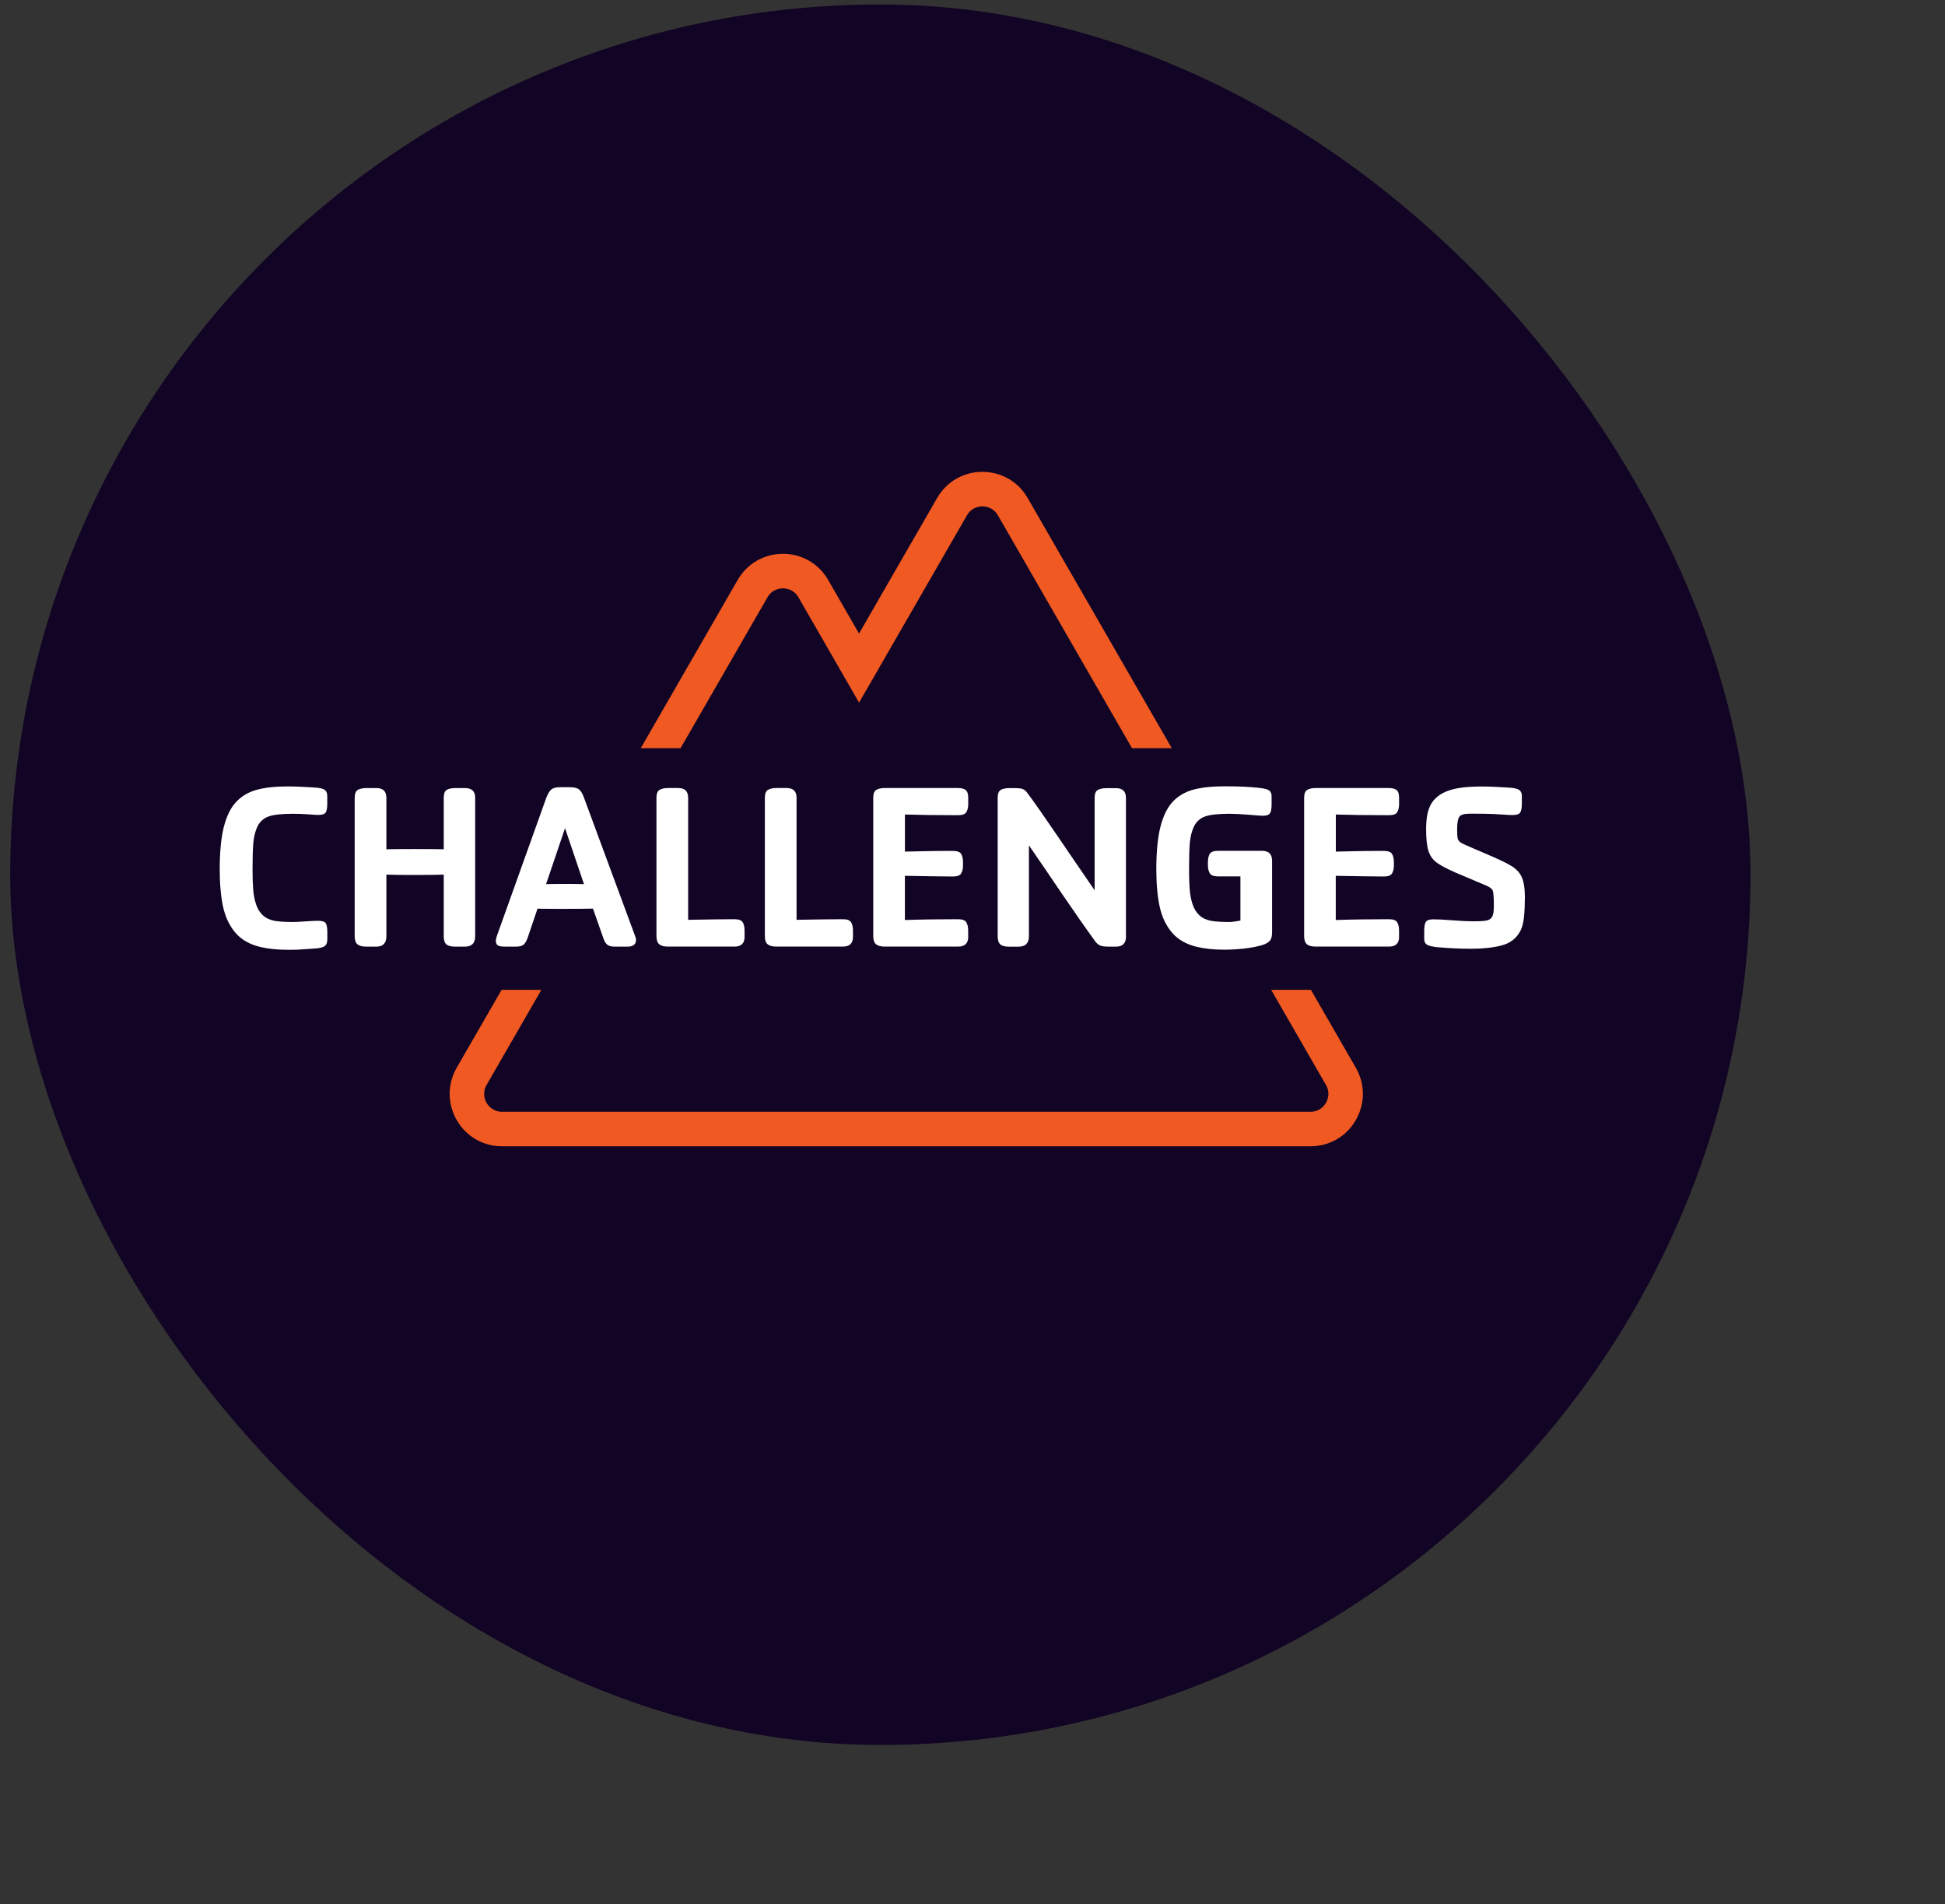<svg width="95" height="93" viewBox="0 0 95 93" fill="none" xmlns="http://www.w3.org/2000/svg">
<rect x="0" y="0" width="95" height="93" fill="#333333" stroke="none"/>
<rect x="0.5" y="0.219" width="85" height="85" rx="42.5" fill="#120424"/>
<path d="M64.03 48.341H62.088L64.765 52.987C64.991 53.38 64.84 53.729 64.765 53.859C64.691 53.989 64.465 54.295 64.01 54.295H31.955H24.519C24.065 54.295 23.841 53.989 23.765 53.859C23.69 53.729 23.539 53.38 23.765 52.987L26.442 48.341H24.5L22.308 52.144C21.847 52.946 21.847 53.902 22.308 54.702C22.77 55.502 23.596 55.981 24.519 55.981H64.01C64.933 55.981 65.76 55.504 66.221 54.702C66.683 53.9 66.683 52.944 66.221 52.144L64.03 48.341Z" fill="#F15922"/>
<path d="M33.241 36.539L37.487 29.169C37.713 28.776 38.091 28.733 38.242 28.733C38.394 28.733 38.768 28.776 38.997 29.169L41.96 34.313L47.23 25.165C47.456 24.773 47.834 24.73 47.985 24.73C48.136 24.73 48.511 24.773 48.74 25.165L55.291 36.539H57.233L50.194 24.322C49.732 23.52 48.906 23.044 47.983 23.044C47.06 23.044 46.233 23.523 45.772 24.322L41.958 30.941L40.451 28.326C39.989 27.523 39.163 27.047 38.24 27.047C37.317 27.047 36.49 27.526 36.029 28.326L31.297 36.539H33.238H33.241Z" fill="#F15922"/>
<path d="M15.983 45.92C15.983 46.053 15.94 46.149 15.853 46.209C15.767 46.27 15.608 46.308 15.38 46.323C15.247 46.33 15.094 46.339 14.916 46.354C14.738 46.366 14.606 46.376 14.519 46.38C14.433 46.385 14.279 46.385 14.062 46.385C13.539 46.385 13.084 46.337 12.695 46.243C12.186 46.118 11.787 45.889 11.498 45.552C11.21 45.215 11.008 44.795 10.897 44.292C10.787 43.789 10.732 43.175 10.732 42.45C10.732 41.604 10.799 40.918 10.931 40.388C11.066 39.86 11.265 39.451 11.534 39.164C11.803 38.878 12.14 38.68 12.546 38.569C12.95 38.461 13.457 38.406 14.062 38.406C14.387 38.406 14.824 38.425 15.38 38.461C15.617 38.475 15.776 38.514 15.86 38.574C15.942 38.634 15.985 38.733 15.985 38.868V39.246C15.985 39.461 15.959 39.607 15.903 39.684C15.848 39.762 15.728 39.8 15.545 39.8C15.485 39.8 15.327 39.791 15.072 39.771C14.815 39.752 14.558 39.742 14.298 39.742C14.039 39.742 13.801 39.754 13.575 39.778C13.349 39.803 13.171 39.846 13.039 39.906C12.825 40.005 12.666 40.164 12.565 40.385C12.464 40.607 12.399 40.867 12.373 41.166C12.347 41.467 12.335 41.896 12.335 42.454C12.335 42.833 12.344 43.155 12.366 43.425C12.387 43.695 12.433 43.941 12.505 44.157C12.577 44.376 12.685 44.555 12.83 44.692C12.974 44.829 13.168 44.923 13.409 44.971C13.642 45.01 13.94 45.027 14.3 45.027C14.459 45.027 14.666 45.017 14.918 44.998C15.173 44.979 15.382 44.969 15.548 44.969C15.733 44.969 15.853 45.008 15.906 45.082C15.961 45.157 15.988 45.304 15.988 45.523V45.908L15.983 45.92Z" fill="white"/>
<path d="M23.209 45.72C23.209 46.06 23.044 46.231 22.712 46.231H22.227C22.032 46.231 21.89 46.195 21.803 46.12C21.717 46.045 21.674 45.913 21.674 45.72V42.714C21.395 42.726 20.929 42.731 20.273 42.731C19.616 42.731 19.15 42.726 18.872 42.714V45.72C18.872 46.06 18.71 46.231 18.386 46.231H17.889C17.696 46.231 17.555 46.195 17.463 46.12C17.372 46.045 17.324 45.913 17.324 45.72V38.962C17.324 38.762 17.377 38.632 17.48 38.574C17.583 38.516 17.72 38.487 17.889 38.487H18.386C18.71 38.487 18.872 38.646 18.872 38.962V41.476C19.15 41.469 19.616 41.464 20.273 41.464C20.929 41.464 21.395 41.469 21.674 41.476V38.962C21.674 38.762 21.724 38.632 21.823 38.574C21.924 38.516 22.058 38.487 22.227 38.487H22.712C23.044 38.487 23.209 38.646 23.209 38.962V45.72Z" fill="white"/>
<path fill-rule="evenodd" clip-rule="evenodd" d="M30.652 46.231C30.929 46.231 31.066 46.118 31.066 45.886V45.889C31.066 45.848 31.049 45.788 31.02 45.713L28.523 38.955C28.456 38.764 28.377 38.632 28.285 38.557C28.194 38.482 28.045 38.444 27.838 38.444H27.365C27.163 38.444 27.016 38.482 26.927 38.557C26.838 38.632 26.757 38.769 26.682 38.964L24.31 45.593C24.25 45.754 24.219 45.874 24.219 45.954C24.219 46.053 24.25 46.122 24.31 46.166C24.37 46.209 24.49 46.231 24.671 46.231H25.202C25.382 46.231 25.512 46.195 25.586 46.122C25.663 46.053 25.73 45.925 25.791 45.744L26.254 44.374C26.348 44.379 26.49 44.383 26.68 44.383C26.87 44.386 27.031 44.386 27.16 44.386H27.586C28.167 44.386 28.627 44.381 28.963 44.374L29.472 45.824C29.516 45.959 29.578 46.062 29.655 46.13C29.732 46.197 29.852 46.231 30.013 46.231H30.652ZM28.523 43.179L28.523 43.179H28.526C28.525 43.179 28.524 43.179 28.523 43.179ZM27.598 40.446L28.523 43.179C28.511 43.179 28.5 43.178 28.488 43.178C28.349 43.174 28.22 43.17 28.105 43.17C27.98 43.167 27.809 43.167 27.588 43.167H27.588C27.461 43.167 27.351 43.168 27.256 43.169C27.185 43.169 27.124 43.17 27.072 43.17C27.062 43.17 27.052 43.17 27.042 43.17C26.928 43.172 26.805 43.175 26.672 43.179L27.598 40.446Z" fill="white"/>
<path d="M36.367 45.754C36.367 46.072 36.202 46.229 35.87 46.229H32.628C32.436 46.229 32.294 46.193 32.203 46.118C32.111 46.043 32.063 45.911 32.063 45.718V38.96C32.063 38.76 32.116 38.63 32.219 38.572C32.323 38.514 32.46 38.485 32.628 38.485H33.126C33.45 38.485 33.611 38.644 33.611 38.96V44.921C34.659 44.902 35.411 44.892 35.87 44.892C36.082 44.892 36.216 44.943 36.276 45.041C36.336 45.142 36.367 45.275 36.367 45.441V45.752V45.754Z" fill="white"/>
<path d="M41.662 45.754C41.662 46.072 41.496 46.229 41.165 46.229H37.923C37.73 46.229 37.589 46.193 37.497 46.118C37.406 46.043 37.358 45.911 37.358 45.718V38.96C37.358 38.76 37.411 38.63 37.514 38.572C37.617 38.514 37.754 38.485 37.923 38.485H38.42C38.745 38.485 38.906 38.644 38.906 38.96V44.921C39.953 44.902 40.706 44.892 41.165 44.892C41.376 44.892 41.511 44.943 41.571 45.041C41.631 45.142 41.662 45.275 41.662 45.441V45.752V45.754Z" fill="white"/>
<path d="M47.291 45.754C47.291 46.072 47.125 46.229 46.793 46.229H43.217C43.025 46.229 42.883 46.193 42.792 46.118C42.7 46.043 42.652 45.911 42.652 45.718V38.96C42.652 38.76 42.705 38.63 42.809 38.572C42.912 38.514 43.049 38.485 43.217 38.485H46.793C46.964 38.485 47.089 38.519 47.168 38.584C47.25 38.649 47.291 38.776 47.291 38.96V39.27C47.291 39.432 47.259 39.564 47.199 39.663C47.139 39.764 47.005 39.812 46.793 39.812C45.762 39.812 44.897 39.8 44.2 39.779V41.59C44.486 41.583 44.782 41.575 45.089 41.571C45.397 41.566 45.613 41.561 45.738 41.559C45.863 41.559 46.13 41.556 46.538 41.556C46.75 41.556 46.885 41.604 46.945 41.703C47.005 41.802 47.036 41.934 47.036 42.1V42.264C47.036 42.426 47.005 42.558 46.945 42.657C46.885 42.758 46.75 42.806 46.538 42.806C46.2 42.806 45.842 42.801 45.464 42.794C45.087 42.787 44.666 42.78 44.198 42.772V44.931C45.008 44.904 45.873 44.892 46.791 44.892C47.002 44.892 47.137 44.943 47.197 45.041C47.257 45.142 47.288 45.275 47.288 45.441V45.752L47.291 45.754Z" fill="white"/>
<path d="M55 45.72C55 46.06 54.839 46.231 54.515 46.231H54.154C53.989 46.231 53.859 46.217 53.767 46.188C53.676 46.159 53.587 46.091 53.505 45.988C53.253 45.641 52.991 45.272 52.722 44.887C52.453 44.499 52.186 44.116 51.926 43.733C51.664 43.35 51.376 42.924 51.059 42.457C50.742 41.989 50.475 41.599 50.256 41.284V45.723C50.256 46.062 50.086 46.233 49.747 46.233H49.283C49.088 46.233 48.946 46.197 48.86 46.123C48.773 46.048 48.73 45.915 48.73 45.723V38.964C48.73 38.764 48.781 38.634 48.879 38.577C48.98 38.519 49.115 38.49 49.283 38.49H49.593C49.752 38.49 49.872 38.504 49.953 38.535C50.035 38.567 50.114 38.632 50.184 38.733C50.355 38.959 50.559 39.246 50.802 39.593C51.044 39.94 51.304 40.316 51.578 40.72C51.852 41.125 52.164 41.58 52.513 42.091C52.861 42.601 53.179 43.064 53.465 43.478V38.967C53.465 38.767 53.517 38.637 53.621 38.579C53.724 38.521 53.864 38.492 54.037 38.492H54.51C54.834 38.492 54.995 38.651 54.995 38.967V45.725L55 45.72Z" fill="white"/>
<path d="M62.131 45.557C62.131 45.73 62.095 45.86 62.02 45.947C61.946 46.033 61.819 46.106 61.633 46.161C61.374 46.236 61.076 46.291 60.742 46.327C60.406 46.363 60.095 46.38 59.809 46.38C59.285 46.38 58.831 46.332 58.442 46.238C57.932 46.113 57.533 45.884 57.245 45.547C56.957 45.21 56.755 44.791 56.644 44.287C56.534 43.784 56.478 43.17 56.478 42.445C56.478 41.604 56.546 40.915 56.678 40.383C56.812 39.851 57.012 39.441 57.281 39.154C57.55 38.868 57.889 38.67 58.295 38.562C58.702 38.454 59.206 38.401 59.809 38.401C60.182 38.401 60.502 38.408 60.771 38.42C61.038 38.434 61.288 38.454 61.523 38.48C61.761 38.507 61.917 38.55 61.994 38.608C62.071 38.666 62.109 38.76 62.109 38.887V39.277C62.109 39.496 62.083 39.644 62.028 39.723C61.972 39.8 61.855 39.839 61.674 39.839C61.602 39.839 61.374 39.822 60.987 39.79C60.6 39.759 60.285 39.742 60.04 39.742C59.795 39.742 59.543 39.754 59.317 39.778C59.091 39.802 58.913 39.846 58.781 39.906C58.567 40.005 58.408 40.164 58.307 40.385C58.206 40.607 58.142 40.867 58.115 41.166C58.089 41.467 58.077 41.895 58.077 42.454C58.077 42.832 58.086 43.155 58.108 43.425C58.13 43.695 58.175 43.94 58.247 44.157C58.319 44.376 58.428 44.555 58.572 44.692C58.716 44.829 58.911 44.923 59.151 44.971C59.384 45.01 59.682 45.027 60.043 45.027C60.163 45.027 60.343 45.005 60.586 44.959V42.801H59.502C59.29 42.801 59.153 42.751 59.093 42.652C59.031 42.551 58.999 42.421 58.999 42.259V42.095C58.999 41.924 59.031 41.792 59.093 41.696C59.156 41.599 59.293 41.551 59.502 41.551H61.636C61.968 41.551 62.133 41.712 62.133 42.038V45.547L62.131 45.557Z" fill="white"/>
<path d="M68.336 45.754C68.336 46.072 68.171 46.229 67.839 46.229H64.263C64.071 46.229 63.929 46.193 63.837 46.118C63.746 46.043 63.698 45.911 63.698 45.718V38.96C63.698 38.76 63.751 38.63 63.854 38.572C63.958 38.514 64.095 38.485 64.263 38.485H67.839C68.01 38.485 68.135 38.519 68.214 38.584C68.296 38.649 68.336 38.776 68.336 38.96V39.27C68.336 39.432 68.305 39.564 68.245 39.663C68.185 39.764 68.05 39.812 67.839 39.812C66.808 39.812 65.943 39.8 65.246 39.779V41.59C65.532 41.583 65.827 41.575 66.135 41.571C66.443 41.566 66.659 41.561 66.784 41.559C66.909 41.559 67.176 41.556 67.584 41.556C67.796 41.556 67.93 41.604 67.99 41.703C68.05 41.802 68.082 41.934 68.082 42.1V42.264C68.082 42.426 68.05 42.558 67.99 42.657C67.93 42.758 67.796 42.806 67.584 42.806C67.245 42.806 66.887 42.801 66.51 42.794C66.133 42.787 65.712 42.78 65.243 42.772V44.931C66.053 44.904 66.918 44.892 67.837 44.892C68.048 44.892 68.183 44.943 68.243 45.041C68.303 45.142 68.334 45.275 68.334 45.441V45.752L68.336 45.754Z" fill="white"/>
<path d="M74.479 43.842C74.479 44.193 74.465 44.509 74.436 44.791C74.407 45.072 74.349 45.296 74.258 45.467C74.066 45.829 73.76 46.065 73.342 46.173C72.924 46.281 72.431 46.334 71.862 46.334C71.326 46.334 70.761 46.308 70.163 46.255C70.004 46.236 69.882 46.212 69.795 46.18C69.709 46.149 69.648 46.108 69.615 46.055C69.581 46.002 69.564 45.932 69.564 45.846V45.455C69.564 45.236 69.593 45.089 69.651 45.012C69.709 44.935 69.826 44.897 70.004 44.897C70.245 44.897 70.555 44.913 70.929 44.945C71.307 44.976 71.674 44.993 72.037 44.993C72.321 44.993 72.52 44.978 72.643 44.947C72.763 44.916 72.847 44.851 72.895 44.747C72.943 44.644 72.965 44.475 72.965 44.241C72.965 43.834 72.946 43.584 72.91 43.492C72.871 43.401 72.756 43.314 72.559 43.235C71.787 42.909 71.302 42.705 71.102 42.618C70.655 42.423 70.338 42.252 70.153 42.112C69.968 41.97 69.841 41.78 69.766 41.544C69.692 41.305 69.656 40.954 69.656 40.484C69.656 40.25 69.672 40.036 69.704 39.843C69.735 39.651 69.79 39.477 69.87 39.321C69.949 39.164 70.064 39.022 70.22 38.897C70.374 38.771 70.569 38.67 70.802 38.593C71.009 38.528 71.239 38.482 71.494 38.453C71.749 38.425 72.054 38.41 72.412 38.41C72.73 38.41 73.165 38.429 73.717 38.466C73.955 38.48 74.116 38.519 74.203 38.579C74.289 38.639 74.332 38.738 74.332 38.873V39.251C74.332 39.463 74.304 39.607 74.246 39.687C74.188 39.766 74.066 39.805 73.881 39.805C73.768 39.805 73.645 39.8 73.511 39.788C73.376 39.776 73.189 39.766 72.946 39.754C72.703 39.742 72.319 39.737 71.797 39.737C71.518 39.737 71.345 39.79 71.275 39.894C71.206 39.997 71.172 40.193 71.172 40.479V40.587C71.172 40.746 71.179 40.86 71.194 40.929C71.208 40.999 71.242 41.057 71.292 41.105C71.343 41.154 71.439 41.206 71.578 41.267C71.737 41.334 71.881 41.397 72.013 41.455C72.145 41.51 72.316 41.585 72.528 41.676C73.138 41.934 73.566 42.136 73.813 42.286C74.061 42.435 74.234 42.623 74.332 42.849C74.433 43.076 74.481 43.408 74.481 43.846L74.479 43.842Z" fill="white"/>
</svg>
